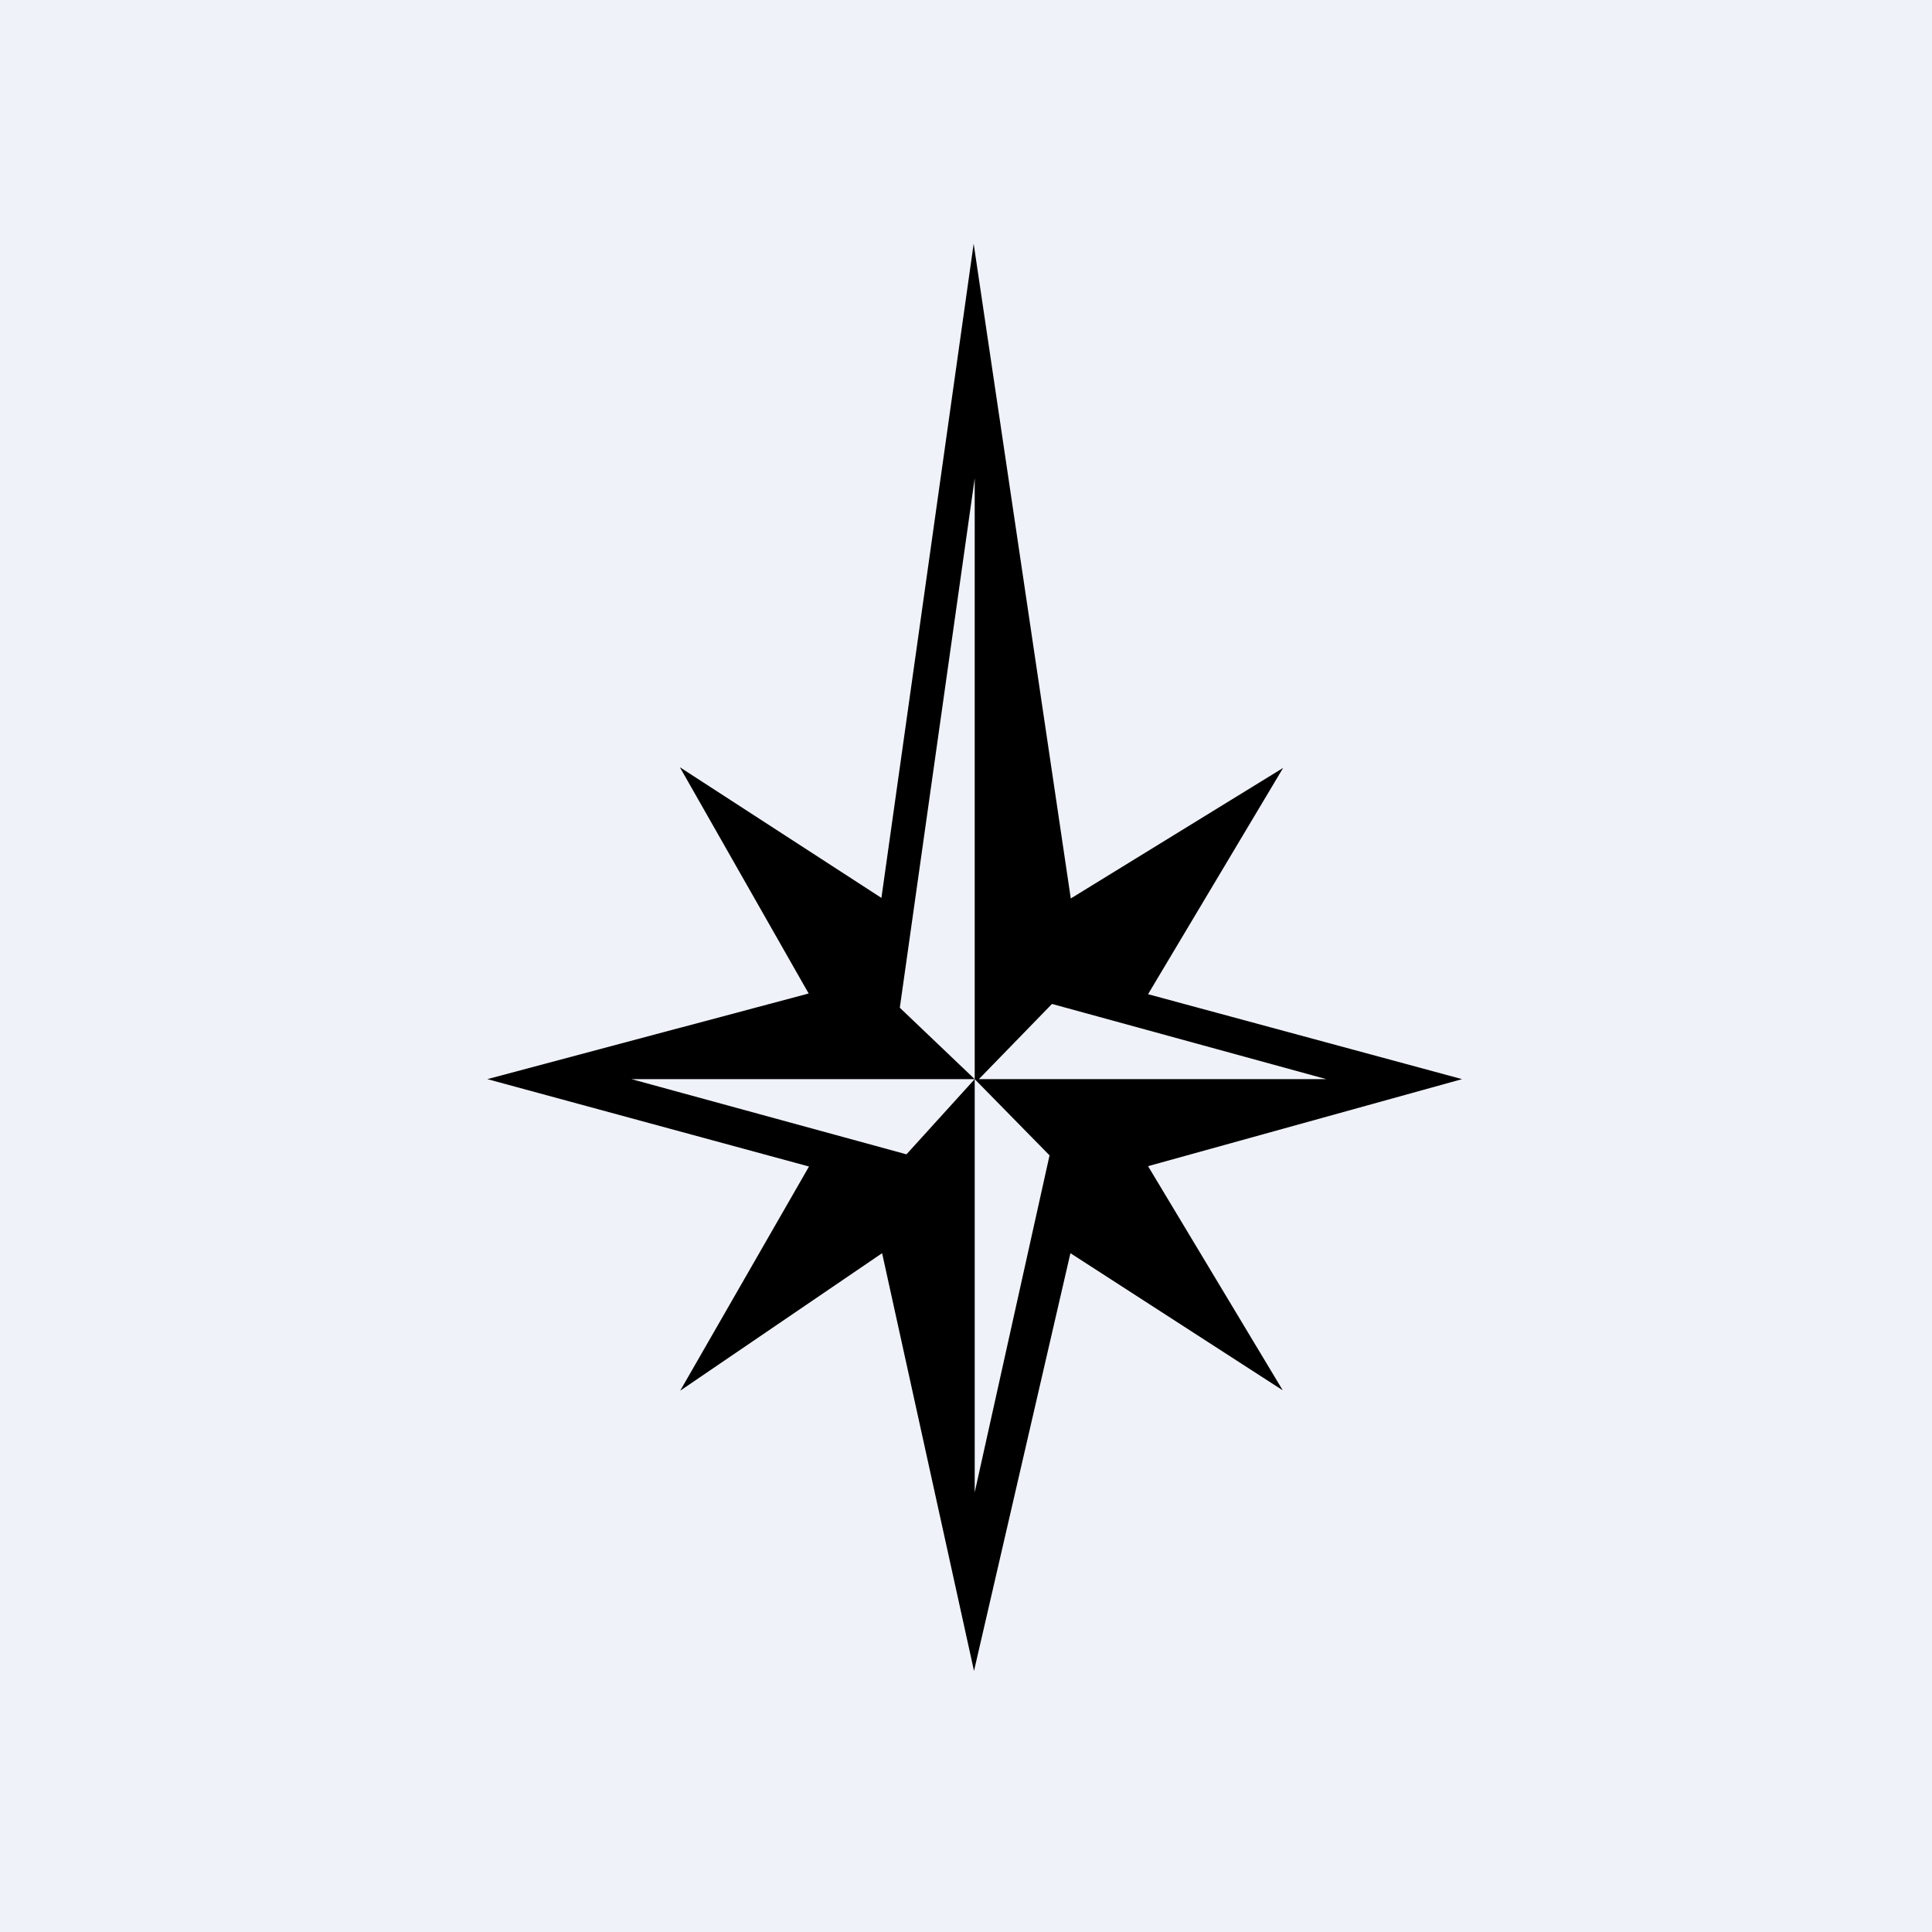 <?xml version="1.0" encoding="UTF-8"?>
<!-- generated by Finnhub -->
<svg viewBox="0 0 55.5 55.5" xmlns="http://www.w3.org/2000/svg">
<path d="M 0,0 H 55.5 V 55.5 H 0 Z" fill="rgb(239, 242, 248)"/>
<path d="M 25.32,25.795 L 27.97,7 L 30.76,25.81 L 36.86,22.06 L 32.98,28.56 L 42,31 L 32.98,33.5 L 36.85,39.94 L 30.75,36 L 27.98,48 L 25.34,36 L 19.54,39.95 L 23.24,33.51 L 14,31 L 23.23,28.54 L 19.53,22.04 L 25.33,25.8 Z M 25.85,28.95 L 28,31 H 18.14 L 26.04,33.16 L 28,31 V 13.74 L 25.85,28.94 Z M 30.15,33.19 L 28,31 V 42.87 L 30.15,33.19 Z M 28.12,31 L 30.22,28.84 L 38.1,31 H 28.11 Z" fill-rule="evenodd"/>
</svg>
